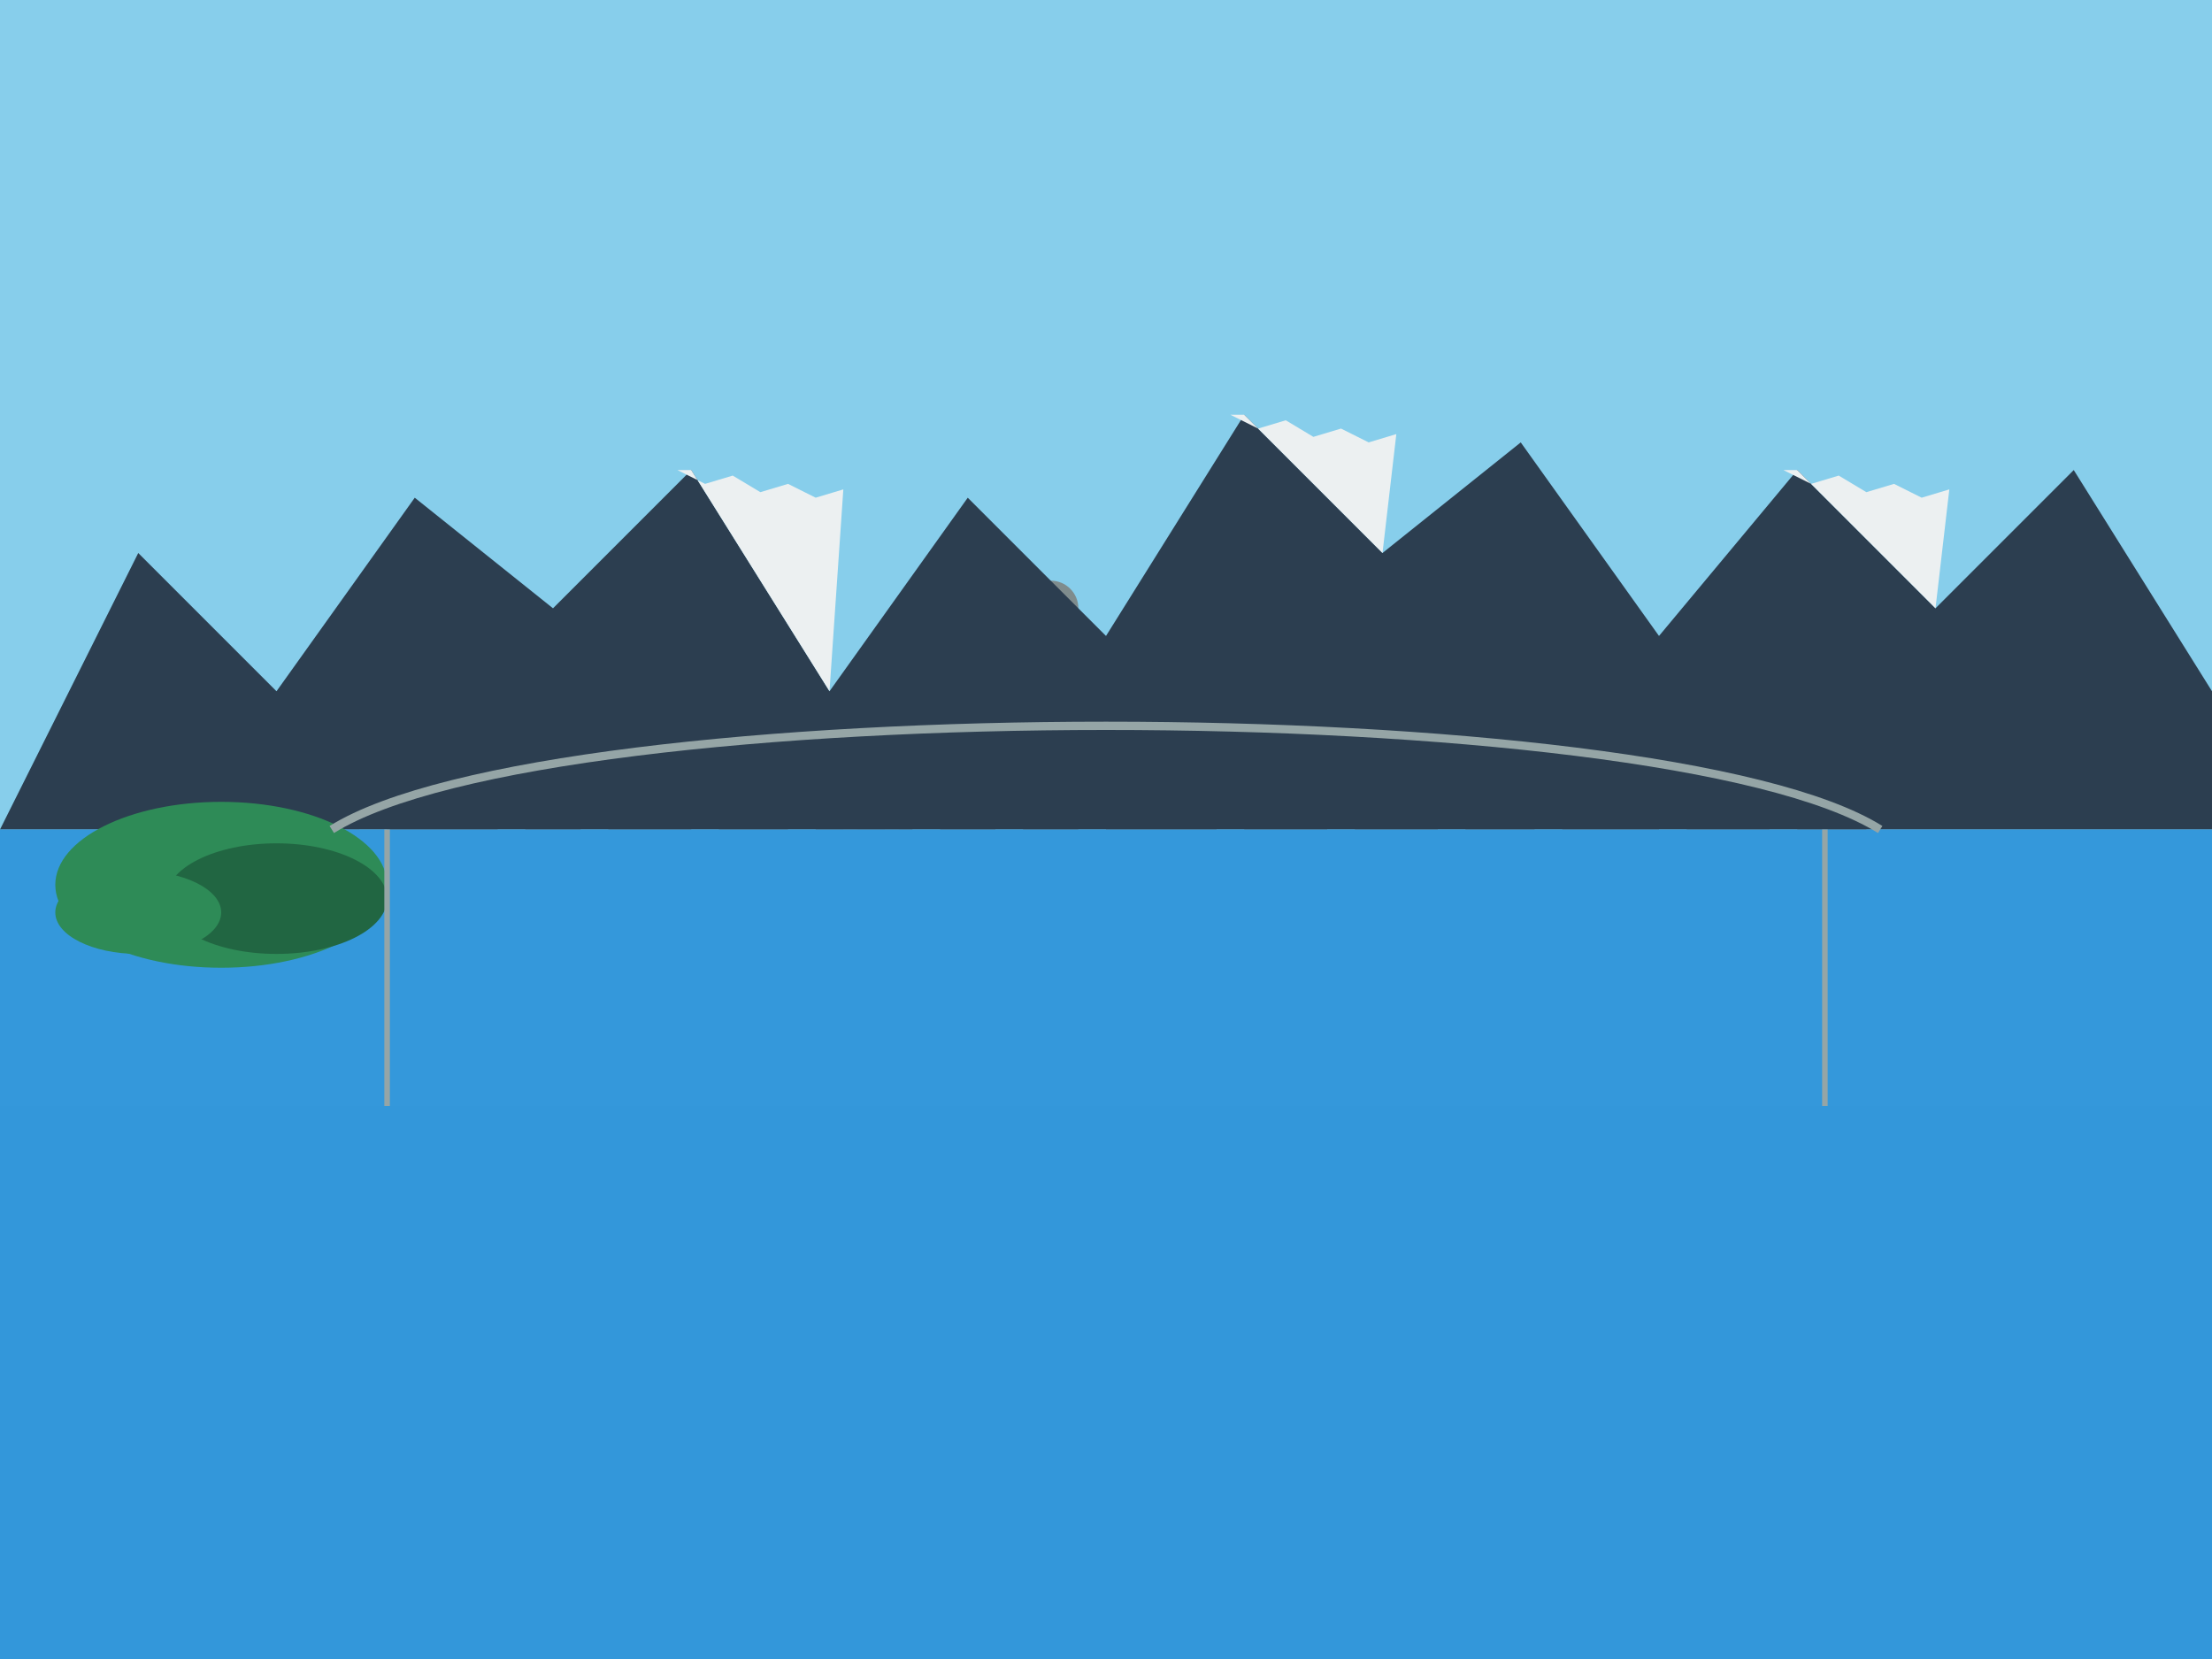 <svg xmlns="http://www.w3.org/2000/svg" viewBox="0 0 800 600">
  <style>
    .sky{fill:#87CEEB;}
    .mountain{fill:#2C3E50;}
    .mountain-snow{fill:#ECF0F1;}
    .water{fill:#3498DB;}
    .trees{fill:#2E8B57;}
    .trees-dark{fill:#216642;}
    .city{fill:#7F8C8D;}
    .city-detail{fill:#95A5A6;}
  </style>
  
  <!-- Sky background -->
  <rect class="sky" width="800" height="600"/>
  
  <!-- Vancouver skyline -->
  <g class="vancouver-skyline">
    <!-- City buildings -->
    <rect class="city" x="100" y="300" width="30" height="100"/>
    <rect class="city" x="140" y="250" width="40" height="150"/>
    <rect class="city-detail" x="150" y="260" width="5" height="10" />
    <rect class="city-detail" x="165" y="260" width="5" height="10" />
    <rect class="city-detail" x="150" y="280" width="5" height="10" />
    <rect class="city-detail" x="165" y="280" width="5" height="10" />
    <rect class="city" x="190" y="270" width="20" height="130"/>
    <rect class="city" x="220" y="220" width="30" height="180"/>
    <rect class="city-detail" x="230" y="230" width="10" height="10" />
    <rect class="city-detail" x="230" y="250" width="10" height="10" />
    <rect class="city-detail" x="230" y="270" width="10" height="10" />
    <rect class="city" x="260" y="280" width="25" height="120"/>
    <rect class="city" x="295" y="260" width="35" height="140"/>
    <rect class="city-detail" x="305" y="270" width="5" height="10" />
    <rect class="city-detail" x="320" y="270" width="5" height="10" />
    <rect class="city-detail" x="305" y="290" width="5" height="10" />
    <rect class="city-detail" x="320" y="290" width="5" height="10" />
    <rect class="city" x="340" y="240" width="20" height="160"/>
    
    <!-- Vancouver Harbour Centre tower -->
    <rect class="city" x="370" y="230" width="20" height="170"/>
    <circle class="city" cx="380" cy="220" r="10"/>
    
    <!-- More buildings -->
    <rect class="city" x="400" y="250" width="40" height="150"/>
    <rect class="city-detail" x="410" y="260" width="5" height="10" />
    <rect class="city-detail" x="425" y="260" width="5" height="10" />
    <rect class="city-detail" x="410" y="280" width="5" height="10" />
    <rect class="city-detail" x="425" y="280" width="5" height="10" />
    <rect class="city" x="450" y="270" width="30" height="130"/>
    <rect class="city" x="490" y="260" width="30" height="140"/>
    <rect class="city" x="530" y="280" width="25" height="120"/>
    <rect class="city" x="565" y="250" width="35" height="150"/>
    <rect class="city" x="610" y="270" width="30" height="130"/>
    <rect class="city" x="650" y="290" width="25" height="110"/>
  </g>
  
  <!-- Mountains in background -->
  <g class="north-shore-mountains">
    <!-- Mountain range -->
    <path class="mountain" d="M0,300 L50,200 L100,250 L150,180 L200,220 L250,170 L300,250 L350,180 L400,230 L450,150 L500,200 L550,160 L600,230 L650,170 L700,220 L750,170 L800,250 L800,300 Z"/>
    
    <!-- Snow caps -->
    <path class="mountain-snow" d="M445,150 L455,155 L465,152 L475,158 L485,155 L495,160 L505,157 L500,200 L450,150 Z"/>
    <path class="mountain-snow" d="M245,170 L255,175 L265,172 L275,178 L285,175 L295,180 L305,177 L300,250 L250,170 Z"/>
    <path class="mountain-snow" d="M645,170 L655,175 L665,172 L675,178 L685,175 L695,180 L705,177 L700,220 L650,170 Z"/>
  </g>
  
  <!-- Water/Burrard Inlet -->
  <rect class="water" x="0" y="300" width="800" height="300"/>
  
  <!-- Stanley Park trees -->
  <g class="stanley-park">
    <ellipse class="trees" cx="80" cy="320" rx="60" ry="30"/>
    <ellipse class="trees-dark" cx="100" cy="325" rx="40" ry="20"/>
    <ellipse class="trees" cx="50" cy="330" rx="30" ry="15"/>
  </g>
  
  <!-- Reflection effect in water -->
  <rect fill="#3498DB" opacity="0.7" x="0" y="400" width="800" height="200"/>
  
  <!-- Lions Gate Bridge suggestion -->
  <path fill="none" stroke="#95A5A6" stroke-width="3" d="M120,300 C200,250 600,250 680,300"/>
  <line x1="140" y1="300" x2="140" y2="400" stroke="#95A5A6" stroke-width="2"/>
  <line x1="660" y1="300" x2="660" y2="400" stroke="#95A5A6" stroke-width="2"/>
</svg>
